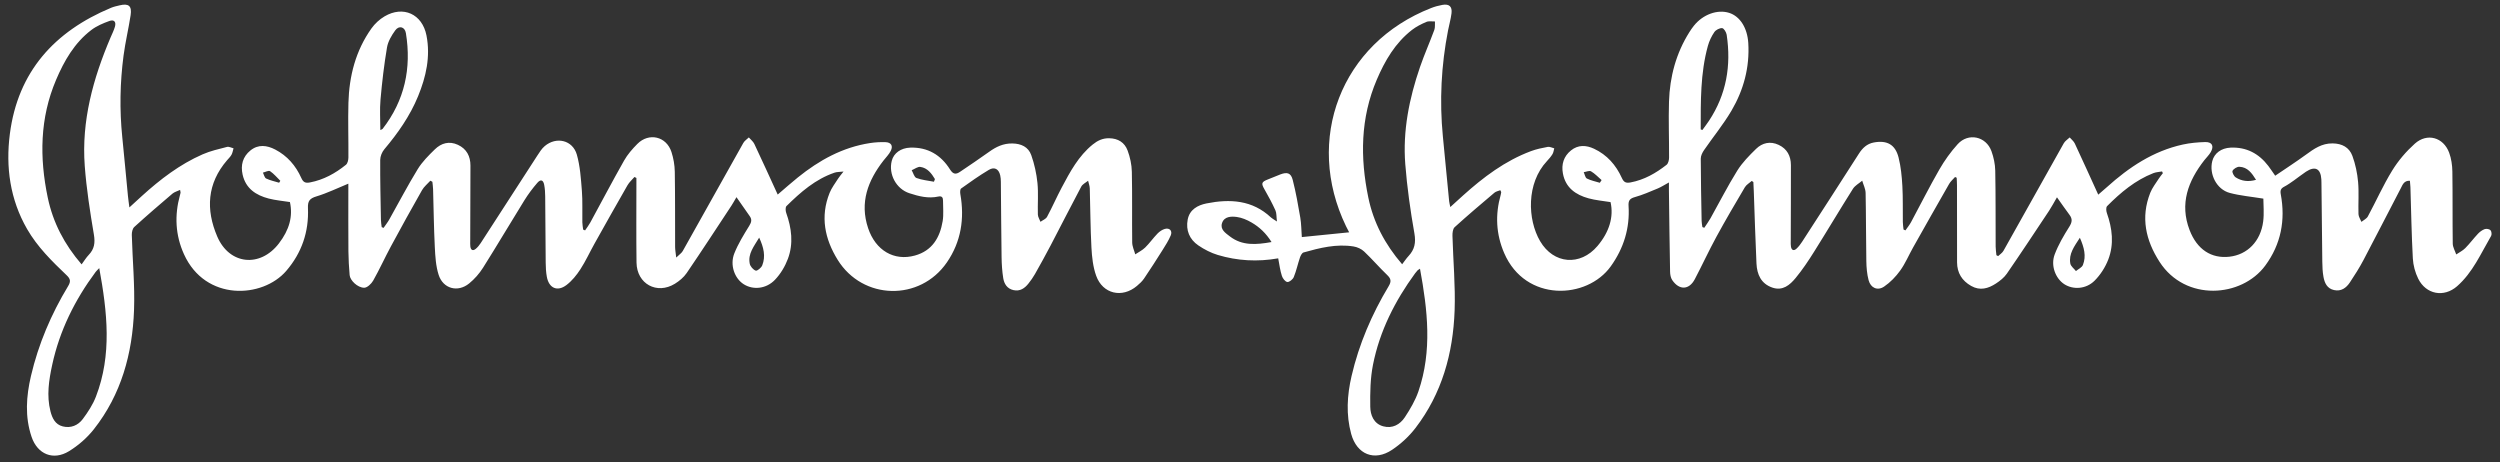 <?xml version="1.0" encoding="utf-8"?>
<!-- Generator: Adobe Illustrator 26.4.1, SVG Export Plug-In . SVG Version: 6.00 Build 0)  -->
<svg version="1.1" id="Layer_1" xmlns="http://www.w3.org/2000/svg" xmlns:xlink="http://www.w3.org/1999/xlink" x="0px" y="0px"
	 viewBox="0 0 2705 500" style="enable-background:new 0 0 2705 500;" xml:space="preserve">
<rect x="0" y="0" width="2705" height="500" fill="#333333" stroke="none"/>
<style type="text/css">
	.st0{fill:#FFFFFF;}
</style>
<g>
	<path class="st0" d="M1383.01,279.53c-22.53,3.97-44.2,2.68-65.34-3.65c-7.41-2.22-14.63-5.96-21.05-10.32
		c-9.62-6.53-13.71-16.42-11.55-27.93c2.04-10.87,10.83-15.63,20.39-17.53c25.27-5.03,49.51-3.77,69.72,15.2
		c1.29,1.21,2.95,2.02,6.47,4.37c-0.66-5.33-0.3-9.09-1.66-12.08c-3.53-7.78-7.59-15.34-11.85-22.75
		c-3.65-6.37-3.32-7.92,3.66-10.68c4.53-1.79,9-3.72,13.55-5.44c7.4-2.8,11.43-1.64,13.37,5.94c3.43,13.41,5.86,27.09,8.18,40.74
		c1.15,6.79,1.13,13.78,1.67,21.13c17.08-1.72,33.74-3.4,51.22-5.15c-1.21-2.34-2.37-4.46-3.42-6.64
		c-45.1-93.37-5.68-197.86,92.23-236.08c3.86-1.51,7.94-2.61,12.02-3.35c7.34-1.33,10.8,1.7,9.91,9.09
		c-0.75,6.18-2.52,12.24-3.72,18.38c-7.44,38.03-9.38,76.34-5.62,114.92c2.27,23.31,4.49,46.62,6.77,69.92
		c0.17,1.78,0.68,3.52,1.25,6.42c5.02-4.56,9.39-8.56,13.79-12.52c22.03-19.8,45.46-37.52,73.54-48c5.81-2.17,12.01-3.47,18.13-4.58
		c2.18-0.39,4.68,0.99,7.03,1.57c-0.6,2.11-0.8,4.46-1.91,6.26c-1.68,2.75-3.84,5.25-6.05,7.61c-22.31,23.84-21.09,63.12-7.35,86.56
		c14.59,24.91,43.44,27.24,62.09,5.23c12.82-15.13,17.73-31.6,14.12-47.48c-7.93-1.31-16.06-1.95-23.78-4.08
		c-13.95-3.83-24.92-11.46-27.77-26.93c-1.82-9.88,0.87-18.56,8.76-24.92c7.69-6.21,16.36-5.83,24.91-1.82
		c14.07,6.6,23.76,17.65,30.07,31.57c2.14,4.7,4.39,5.85,9.43,4.9c14.81-2.79,27.37-9.99,38.96-19.05c1.87-1.46,2.73-5.19,2.74-7.88
		c0.11-20.19-0.72-40.4-0.07-60.57c0.86-26.83,7.59-52.21,22.07-75.17c1.48-2.35,3.07-4.65,4.8-6.82c9.76-12.27,25.49-18,38.2-13.99
		c11.77,3.71,19.71,16.32,20.71,32.63c1.6,26.31-5.03,50.81-18.18,73.19c-8.76,14.91-19.89,28.43-29.72,42.74
		c-1.82,2.66-3.52,6.11-3.52,9.19c0.05,22.51,0.53,45.01,0.94,67.51c0.04,2.18,0.54,4.35,0.83,6.53c0.68,0.26,1.35,0.51,2.03,0.77
		c2.26-3.43,4.74-6.75,6.75-10.32c9.63-17.17,18.54-34.79,28.93-51.48c5.43-8.72,12.94-16.33,20.36-23.58
		c6.77-6.61,15.37-8.6,24.42-4.36c9.16,4.3,13.26,12.08,13.28,21.88c0.07,27.39-0.11,54.77-0.17,82.16c0,2.09-0.14,4.22,0.24,6.25
		c0.71,3.83,3.13,4.64,5.91,2.11c2.36-2.15,4.37-4.81,6.12-7.51c20.55-31.73,41.08-63.47,61.44-95.31
		c3.95-6.18,8.78-10.77,16.12-12.14c14.29-2.66,23.25,2.15,26.83,16.26c2.54,10.01,3.52,20.54,4.11,30.9
		c0.74,12.96,0.33,25.98,0.51,38.98c0.04,2.68,0.49,5.35,0.75,8.03c0.69,0.31,1.38,0.62,2.06,0.92c2.03-2.95,4.36-5.73,6.05-8.86
		c10.23-18.98,19.88-38.29,30.63-56.96c5.62-9.77,12.32-19.16,19.89-27.49c11.49-12.65,30.69-8.48,36.51,7.63
		c2.4,6.64,3.96,13.95,4.1,20.99c0.53,27.38,0.3,54.77,0.44,82.15c0.02,3.14,0.53,6.28,0.82,9.41c0.62,0.32,1.23,0.65,1.85,0.97
		c1.95-1.88,4.48-3.42,5.75-5.68c21.82-38.77,43.45-77.65,65.29-116.41c1.42-2.51,4.24-4.23,6.41-6.32
		c1.87,2.18,4.35,4.08,5.53,6.59c8.41,17.97,16.56,36.06,25.35,55.33c3.95-3.43,6.68-5.72,9.34-8.11
		c23.91-21.55,50.15-39.08,82.13-46.11c7.86-1.73,16.05-2.44,24.11-2.69c7.61-0.24,9.98,4.28,6.12,10.93
		c-1.83,3.16-4.61,5.77-6.89,8.68c-17.65,22.61-26.91,47.13-15.97,75.64c8.07,21.02,23.55,31.04,43.17,28.8
		c19.38-2.21,33.69-16.64,36.45-38.14c1.13-8.75,0.19-17.77,0.19-24.7c-13.09-2.14-25.03-3.15-36.42-6.19
		c-14.11-3.77-22.45-20.23-18.85-34.41c2.14-8.45,9.64-14.13,19.84-14.58c17.1-0.74,30.52,6.36,40.78,19.79
		c2.23,2.92,4.24,6.01,7.47,10.6c11.32-7.71,22.54-14.95,33.32-22.81c8.72-6.36,17.13-12.29,28.78-12.16
		c10.36,0.12,18.04,4.38,21.42,13.52c3.31,8.97,5.31,18.69,6.17,28.23c1.03,11.51,0.05,23.19,0.42,34.79
		c0.09,2.82,2.07,5.57,3.18,8.36c2.37-1.93,5.61-3.39,6.96-5.88c8.92-16.51,16.57-33.78,26.39-49.72
		c6.57-10.68,15.09-20.63,24.44-29.01c13.31-11.92,30.93-6.93,37.14,9.77c2.36,6.36,3.37,13.55,3.48,20.38
		c0.41,25.99,0.04,51.99,0.41,77.98c0.06,3.93,2.45,7.83,3.76,11.74c3.28-2.24,7-4.04,9.75-6.8c4.89-4.93,9.05-10.58,13.82-15.64
		c1.99-2.11,4.59-4.03,7.28-4.98c1.81-0.64,5-0.1,6.23,1.19c1.18,1.23,1.57,4.67,0.68,6.19c-11.07,18.95-19.88,39.58-36.82,54.42
		c-14.31,12.54-33.65,8.84-42.07-8.17c-3.3-6.66-5.4-14.48-5.81-21.89c-1.4-25.71-1.8-51.47-2.61-77.21
		c-0.07-2.22-0.35-4.44-0.55-6.85c-6.42-0.33-7.9,4.36-9.81,8.02c-13.53,25.89-26.77,51.93-40.42,77.76
		c-4.43,8.38-9.53,16.44-14.8,24.33c-3.93,5.87-9.35,9.85-17.07,8.16c-7.53-1.66-10.21-7.68-11.42-14.24
		c-1-5.43-1.2-11.05-1.28-16.59c-0.39-28.54-0.63-57.08-0.92-85.62c-0.01-1.16-0.04-2.32-0.12-3.48
		c-0.77-11.59-6.81-14.6-16.65-8.12c-4.45,2.93-8.58,6.33-12.95,9.39c-3.42,2.39-6.83,4.86-10.52,6.78
		c-3.62,1.89-4.57,3.88-3.77,8.21c5.18,27.99,0.29,54.05-16.78,77.18c-25.6,34.7-86.51,39.16-114.35-4.01
		c-15-23.25-20.64-48.04-10.1-74.71c2.17-5.49,6.04-10.33,9.25-15.39c1.3-2.05,2.92-3.91,4.39-5.86c-0.29-0.63-0.58-1.26-0.86-1.9
		c-3.16,0.59-6.5,0.7-9.44,1.86c-19.63,7.69-35.41,20.96-50.03,35.67c-1.31,1.32-1.07,5.18-0.28,7.4
		c5.91,16.68,7.97,33.71,1.55,50.37c-3.22,8.36-8.51,16.62-14.84,22.93c-9.32,9.28-23.29,9.91-32.76,3.76
		c-9.49-6.17-14.93-20.15-10.41-32.14c3.96-10.49,9.77-20.42,15.79-29.94c3.1-4.89,3.66-8.42,0.27-12.94
		c-4.38-5.85-8.52-11.89-13.57-18.98c-3.43,5.89-5.75,10.36-8.52,14.54c-15.13,22.78-30.21,45.6-45.73,68.12
		c-2.93,4.25-7.39,7.75-11.77,10.62c-8.3,5.43-17.18,8.09-26.8,2.63c-9.96-5.65-15.22-14.1-15.27-25.51
		c-0.12-27.85-0.04-55.7-0.08-83.55c0-2.67-0.22-5.33-0.34-8c-0.58-0.27-1.16-0.55-1.74-0.82c-2.15,2.46-4.77,4.64-6.37,7.41
		c-13.15,22.92-26.14,45.92-39.1,68.95c-4.66,8.28-8.37,17.21-13.88,24.87c-4.75,6.6-10.74,12.83-17.43,17.36
		c-7.12,4.82-14.54,1.48-16.77-6.9c-1.76-6.63-2.34-13.71-2.46-20.61c-0.43-24.6-0.26-49.2-0.78-73.8
		c-0.09-4.45-2.4-8.85-3.68-13.27c-3.4,2.9-7.76,5.19-10.04,8.79c-14.23,22.54-27.83,45.48-42.01,68.06
		c-6.15,9.8-12.61,19.51-19.96,28.4c-6.24,7.56-13.97,14.28-25.21,10.42c-12.28-4.22-16.62-14.27-17.18-26.09
		c-1.21-25.95-1.95-51.93-2.89-77.9c-0.12-3.4-0.31-6.81-0.47-10.21c-0.58-0.4-1.17-0.8-1.75-1.2c-2.52,2.25-5.8,4.05-7.44,6.82
		c-10.5,17.74-20.95,35.53-30.81,53.63c-8.2,15.06-15.39,30.68-23.37,45.86c-6.17,11.74-16.79,12.17-24.4,1
		c-1.69-2.47-2.29-6.09-2.35-9.2c-0.55-29.23-0.87-58.46-1.25-87.69c-0.03-2.52,0-5.04,0-8.78c-4.68,2.55-8.3,4.93-12.23,6.56
		c-8.11,3.38-16.22,6.93-24.64,9.29c-5.58,1.56-7.17,3.84-6.8,9.53c1.53,24.03-5.22,45.78-19.22,65.34
		c-25.75,35.97-92.3,39.04-115.34-14.25c-8.91-20.62-9.84-41.65-3.76-63.14c0.25-0.88,0.46-1.79,0.53-2.7
		c0.03-0.39-0.33-0.82-0.97-2.24c-2.12,0.87-4.68,1.28-6.37,2.71c-14.49,12.26-28.98,24.53-43.03,37.29
		c-2.03,1.84-2.46,6.29-2.37,9.49c0.73,26.89,3.28,53.83,2.33,80.64c-1.63,46.28-13.67,89.85-42.39,127.22
		c-6.93,9.02-15.79,17.18-25.25,23.52c-19.07,12.78-38.16,5.09-44.26-17.12c-5.71-20.8-4.46-41.78,0.38-62.63
		c8.04-34.63,21.92-66.9,40.16-97.28c3.21-5.35,2.45-8.2-1.75-12.22c-8.54-8.18-16.24-17.23-24.84-25.33
		c-2.95-2.78-7.4-4.79-11.44-5.43c-18.55-2.97-36.4,1.52-54.07,6.5c-1.7,0.48-3.18,3.4-3.89,5.48c-2.36,6.99-3.89,14.29-6.66,21.09
		c-1.01,2.49-4.74,5.58-6.96,5.39c-2.21-0.19-5.07-3.87-5.91-6.56C1385.1,292.74,1384.36,286.5,1383.01,279.53z M1517.12,285.94
		c2.69-3.5,4.56-6.39,6.89-8.87c6.6-7.06,8.13-14.47,6.38-24.46c-4.36-24.82-7.93-49.89-9.88-75
		c-2.81-36.06,4.24-71.05,15.93-105.06c4.66-13.55,10.51-26.69,15.48-40.14c1.02-2.77,0.51-6.11,0.71-9.18
		c-3.11,0.09-6.58-0.67-9.25,0.46c-5.48,2.33-10.99,5.08-15.67,8.72c-18.08,14.07-29.26,33.25-38.07,53.9
		c-17.65,41.41-18.08,84.18-9.11,127.5C1486.1,240.67,1498.41,264.23,1517.12,285.94z M1536.43,290.76c-1.51,1-2.15,1.28-2.59,1.75
		c-0.95,1.01-1.85,2.08-2.67,3.2c-21.85,29.91-38.35,62.48-45.59,98.92c-2.94,14.79-3.16,30.31-2.95,45.47
		c0.12,9.05,3.75,18.34,14,21.17c9.88,2.73,18.19-1.87,23.44-9.84c5.79-8.8,11.32-18.19,14.71-28.09
		C1549.71,379.7,1544.73,335.62,1536.43,290.76z M1840.16,139.98c0.6,0.24,1.19,0.47,1.79,0.71c2.39-3.32,4.9-6.57,7.16-9.98
		c18.84-28.46,24.18-59.76,19.15-93.09c-0.41-2.72-3.01-7.01-4.89-7.17c-2.75-0.24-6.81,1.88-8.45,4.27
		c-3.08,4.51-5.56,9.72-7.01,14.99C1839.75,79.32,1840.19,109.68,1840.16,139.98z M1375.8,261.9c-5.93-9.52-13.11-16.25-21.7-21.21
		c-4.87-2.81-10.44-5.22-15.94-5.94c-5.99-0.78-13.49-0.66-15.9,6.57c-2.32,6.95,3.72,10.82,8.44,14.45
		C1344.04,266.05,1359.11,264.88,1375.8,261.9z M2250.42,257.25c-6.14,9.5-12.18,17.44-10.35,27.86c0.53,2.99,3.98,5.47,6.1,8.18
		c2.59-2.17,6.46-3.85,7.55-6.61C2257.49,277.09,2255.05,267.74,2250.42,257.25z M2441.03,194.58c-4.59-7.43-9.21-13.74-17.98-14.13
		c-2.54-0.11-6.26,2.14-7.43,4.36c-0.77,1.45,1.42,5.85,3.43,7.12C2425.44,195.97,2432.6,196.99,2441.03,194.58z M1731.01,197.76
		c0.64-0.97,1.28-1.94,1.92-2.91c-3.76-3.24-7.21-7-11.43-9.47c-1.83-1.07-5.22,0.54-7.91,0.93c1.1,2.37,1.6,5.94,3.43,6.87
		C1721.35,195.37,1726.31,196.31,1731.01,197.76z"/>
	<path class="st0" d="M194.86,205.47c-3.19,1.51-6.15,2.25-8.23,4.01c-13.93,11.85-27.8,23.78-41.32,36.09
		c-1.95,1.78-2.78,5.73-2.7,8.64c0.74,27.12,3.39,54.29,2.41,81.33c-1.7,46.99-13.8,91.28-43.49,128.93
		c-7.3,9.26-16.79,17.54-26.85,23.71c-17,10.42-34.11,3.41-40.51-15.5c-7.37-21.77-5.8-43.89-0.67-65.87
		c8.08-34.6,21.89-66.91,40.22-97.26c3.01-4.98,2.58-7.73-1.56-11.68c-15.96-15.22-31.72-30.74-42.85-50.06
		c-18.46-32.03-23.26-67.16-18.64-102.93C19.33,77.64,58.9,33.97,120.23,8.41c2.97-1.24,6.2-1.9,9.35-2.66
		c9.66-2.31,13.29,0.69,11.76,10.68c-2.24,14.64-5.73,29.1-7.66,43.77c-3.85,29.29-4.39,58.71-1.38,88.16
		c2.17,21.22,4.07,42.46,6.14,63.69c0.35,3.65,0.91,7.29,1.56,12.37c5.12-4.69,9.31-8.54,13.52-12.37
		c19.85-18.02,41.01-34.22,65.7-45.06c8.39-3.68,17.54-5.74,26.47-8.05c2.06-0.53,4.65,0.97,6.99,1.53
		c-0.69,2.32-1.03,4.83-2.16,6.9c-1.2,2.2-3.11,4.02-4.78,5.95c-21.73,25.19-23.18,53.47-10.67,82.61
		c13.13,30.59,46.4,33.88,66.67,7.5c11.42-14.86,15.31-29.34,11.97-44.82c-7.66-1.23-15.54-1.86-23.07-3.82
		c-13.71-3.58-24.7-10.76-28.11-25.76c-2.35-10.36,0.12-19.52,8.47-26.27c8.46-6.84,17.81-5.63,26.8-0.96
		c13.05,6.79,22.23,17.45,28.18,30.69c2.13,4.73,4.37,5.86,9.41,4.9c14.79-2.82,27.43-9.85,38.91-19.1
		c1.85-1.49,2.66-5.19,2.68-7.88c0.15-19.72-0.53-39.47,0.02-59.17c0.81-29.05,7.83-56.49,24.92-80.49
		c3.65-5.13,8.72-9.83,14.14-13.02c20.27-11.96,40.84-2.52,45.38,20.6c4.5,22.92-0.43,44.73-9.1,65.85
		c-8.72,21.24-21.72,39.8-36.46,57.29c-2.55,3.03-4.47,7.66-4.49,11.56c-0.13,21.57,0.39,43.15,0.76,64.73
		c0.05,2.67,0.55,5.33,0.84,7.99c0.67,0.28,1.34,0.56,2.02,0.84c2.07-3.03,4.39-5.92,6.18-9.1c10.24-18.16,19.87-36.69,30.76-54.45
		c4.89-7.97,11.81-14.87,18.58-21.47c6.95-6.78,15.61-9.23,24.96-4.86c9.41,4.39,13.53,12.35,13.53,22.46
		c-0.01,27.15-0.16,54.31-0.24,81.46c-0.01,2.09-0.13,4.2,0.15,6.26c0.54,3.84,2.8,4.84,5.77,2.41c2.11-1.73,3.93-3.97,5.42-6.27
		c20.44-31.52,40.77-63.11,61.22-94.62c2.38-3.66,4.79-7.57,8.06-10.34c12.58-10.64,30.27-6.48,34.75,9.28
		c3.55,12.52,4.4,25.92,5.44,39.01c0.89,11.31,0.31,22.73,0.5,34.1c0.04,2.66,0.57,5.32,0.88,7.98c0.69,0.28,1.39,0.57,2.08,0.85
		c1.88-2.81,4-5.5,5.61-8.46c12.21-22.38,24.06-44.97,36.63-67.15c3.72-6.56,8.91-12.48,14.24-17.88
		c12.59-12.75,31.6-8.26,37.04,8.81c2.15,6.75,3.43,14.05,3.55,21.13c0.45,27.15,0.23,54.3,0.35,81.45
		c0.01,3.09,0.62,6.17,1.19,11.49c3.43-3.36,5.81-4.84,7.02-6.99c21.92-38.98,43.66-78.06,65.6-117.03
		c1.33-2.36,3.94-3.99,5.95-5.96c2.02,2.34,4.69,4.37,5.96,7.06c8.48,17.92,16.66,35.99,25.28,54.76
		c8.12-6.92,14.83-12.92,21.84-18.56c23.09-18.6,48.42-32.64,78.18-37.18c5.47-0.83,11.1-1.16,16.63-0.96
		c6.09,0.22,8.41,3.95,5.69,9.4c-1.92,3.85-5.17,7.03-7.86,10.49c-16.94,21.79-25.92,45.43-16.66,73.13
		c8.06,24.12,28.03,35.91,50.65,29.65c18.71-5.18,27.05-19.41,30.02-37.21c1.2-7.2,0.33-14.75,0.39-22.14
		c0.03-3.41-1.22-5.33-5.06-4.48c-10.86,2.4-21.19-0.27-31.38-3.6c-14.21-4.65-22.75-20.52-19.03-35.06
		c2.11-8.27,9.79-13.93,20.05-14.26c18.89-0.6,33.15,7.96,42.95,23.57c3.44,5.47,6.44,5.62,10.96,2.54
		c10.53-7.16,21.16-14.18,31.48-21.63c7.54-5.44,15.32-9.12,24.96-8.99c9.65,0.13,17.39,3.78,20.52,12.59
		c3.43,9.66,5.69,19.99,6.72,30.2c1.13,11.26,0.11,22.72,0.44,34.09c0.08,2.66,1.84,5.27,2.82,7.9c2.43-1.77,5.84-3.02,7.13-5.41
		c5.61-10.39,10.33-21.26,15.87-31.7c9.04-17.01,18.12-34.05,33.52-46.53c5.19-4.21,10.68-6.88,17.7-6.79
		c9.81,0.13,16.85,4.62,20.07,13.31c2.68,7.24,4.4,15.23,4.57,22.93c0.56,25.52,0.07,51.05,0.39,76.58
		c0.05,4.28,2.15,8.54,3.3,12.81c3.62-2.43,7.7-4.39,10.75-7.39c4.78-4.7,8.67-10.3,13.35-15.12c2.15-2.22,5.08-4.23,8.01-5.04
		c5.12-1.41,8.37,2.2,6.26,7.14c-2.34,5.49-5.61,10.63-8.8,15.71c-6.54,10.39-13.16,20.73-20.05,30.89
		c-2.05,3.02-4.89,5.59-7.71,7.98c-15.93,13.49-36.98,8.74-44.07-10.95c-3.46-9.59-4.6-20.3-5.15-30.59
		c-1.15-21.31-1.14-42.67-1.79-64.01c-0.08-2.77-1.19-5.52-1.82-8.27c-2.51,2.07-5.96,3.65-7.37,6.3
		c-11.23,21.07-22,42.39-33.08,63.55c-5.48,10.47-11.21,20.82-17.03,31.11c-2.04,3.62-4.5,7.05-7.08,10.31
		c-4.1,5.18-9.18,8.65-16.24,7.06c-6.84-1.53-10.03-6.79-11.02-12.94c-1.2-7.51-1.68-15.18-1.79-22.8
		c-0.41-27.14-0.51-54.29-0.78-81.44c-0.02-2.31-0.16-4.66-0.67-6.9c-1.59-6.95-6.22-9.64-12.35-5.99
		c-10.33,6.16-20.19,13.14-29.98,20.15c-1.17,0.84-1.18,4.12-0.83,6.11c4.65,26.49,0.81,51.46-14.53,73.79
		c-29.15,42.44-91.15,40.99-118.23-2.77c-13.97-22.57-18.98-46.76-8.72-72.35c2.2-5.49,5.99-10.36,9.18-15.43
		c1.3-2.07,2.97-3.91,5.9-7.71c-4.63,0.53-7.28,0.39-9.61,1.18c-20.79,7.06-36.83,21.13-52.09,36.16c-1.31,1.29-1.11,5.17-0.32,7.39
		c5.85,16.43,8,33.19,1.84,49.7c-3.06,8.21-7.96,16.37-13.98,22.68c-9.57,10.03-23.75,11.19-33.78,4.85
		c-9.95-6.29-15.22-20.77-10.23-33.37c4.14-10.43,10.2-20.18,16.12-29.8c2.41-3.91,3.21-6.81,0.52-10.57
		c-4.53-6.34-8.93-12.76-14.31-20.48c-2.45,4.16-3.82,6.73-5.42,9.15c-16.08,24.37-32.01,48.84-48.46,72.96
		c-3.15,4.62-7.91,8.58-12.72,11.55c-19.53,12.04-41.23,0.13-41.54-22.88c-0.38-28.08-0.12-56.16-0.13-84.24c0-2.45,0-4.9,0-7.35
		c-0.71-0.34-1.42-0.68-2.13-1.02c-2.53,2.96-5.59,5.62-7.5,8.94c-12.01,20.9-23.81,41.92-35.58,62.96
		c-5.21,9.31-9.65,19.09-15.44,28.01c-4.08,6.3-9.09,12.5-15.02,16.99c-9.91,7.52-19.01,3.35-21.25-8.97
		c-0.91-4.99-1.17-10.15-1.22-15.24c-0.26-23.9-0.3-47.81-0.54-71.71c-0.04-4.15-0.29-8.37-1.07-12.44c-1.03-5.4-3.79-6.41-7.4-2.26
		c-5.14,5.92-9.9,12.29-14.04,18.95c-15.04,24.23-29.52,48.81-44.73,72.92c-4.01,6.36-9.26,12.34-15.1,17.07
		c-12.25,9.95-28.1,5.72-32.94-9.33c-3.06-9.51-3.65-20-4.16-30.11c-1.04-20.85-1.26-41.74-1.87-62.61
		c-0.08-2.67-0.49-5.32-0.75-7.98c-0.72-0.4-1.45-0.8-2.17-1.2c-3.05,3.39-6.84,6.36-9.04,10.24
		c-11.46,20.14-22.67,40.42-33.67,60.82c-6.6,12.24-12.33,24.96-19.18,37.05c-1.96,3.47-6.5,7.78-9.79,7.73
		c-7.23-0.12-15.21-8.02-15.68-13.65c-0.72-8.55-1.26-17.13-1.33-25.7c-0.19-22.05-0.07-44.09-0.08-66.14c0-2.47,0-4.94,0-7.14
		c-11.89,4.86-22.9,10.29-34.49,13.77c-7.34,2.2-9.54,5.02-9.21,12.68c1.1,25.58-6.71,48.47-23.5,67.96
		c-25.56,29.69-87.46,33.23-110.67-18.11c-9.33-20.64-10.33-42.01-4.34-63.78c0.24-0.89,0.52-1.78,0.67-2.68
		C195.43,208.12,195.23,207.65,194.86,205.47z M88.3,286.06c2.96-4,4.98-7.41,7.65-10.19c6.13-6.38,7.15-13.14,5.64-22.05
		c-4.16-24.63-8.03-49.42-9.89-74.3c-3.64-48.73,9.02-94.55,27.92-138.94c1.63-3.83,3.54-7.59,4.71-11.57
		c1.56-5.33-0.82-8.17-5.97-6.31c-6.86,2.47-13.91,5.45-19.64,9.83C80.55,46.44,69.45,65.75,60.66,86.43
		c-17.61,41.43-18.03,84.18-8.96,127.5C57.33,240.78,69.59,264.36,88.3,286.06z M107.39,290.09c-2.05,2.16-3.1,3.05-3.9,4.13
		c-22.52,30.31-39.01,63.51-47.01,100.55c-3.57,16.54-6.19,33.32-1.88,50.22c1.9,7.46,5.14,14.32,13.32,16.38
		c8.73,2.2,16.53-1.11,21.63-7.93c5.62-7.51,10.93-15.68,14.28-24.37C121.26,383.77,116.11,337.71,107.39,290.09z M411.53,140.72
		c1.39-0.71,2.14-0.85,2.48-1.3c23.82-30.76,31.35-65.55,25.17-103.55c-1.12-6.9-7.44-8.65-11.53-3.01
		c-3.99,5.49-7.81,11.98-8.92,18.5c-3.16,18.68-5.35,37.55-7.03,56.43C410.74,118.5,411.53,129.35,411.53,140.72z M821.43,257.1
		c-5.69,9.58-12.37,17.44-10.21,28.21c0.59,2.97,3.72,6.55,6.49,7.52c1.58,0.55,6.05-3.13,7.06-5.75
		C828.59,277.29,826.37,267.76,821.43,257.1z M1010.55,196.63c0.35-0.96,0.69-1.92,1.04-2.87c-3.69-6.17-8.09-12.01-15.69-13.16
		c-2.9-0.44-6.29,2.29-9.45,3.58c1.68,2.91,2.73,7.5,5.16,8.41C997.59,194.83,1004.2,195.39,1010.55,196.63z M302.01,197.71
		c0.44-0.7,0.87-1.39,1.31-2.09c-3.65-3.57-6.97-7.64-11.14-10.44c-1.52-1.02-5.07,0.98-7.69,1.6c1.13,2.2,1.71,5.51,3.49,6.37
		C292.37,195.26,297.3,196.26,302.01,197.71z"/>
</g>
</svg>
